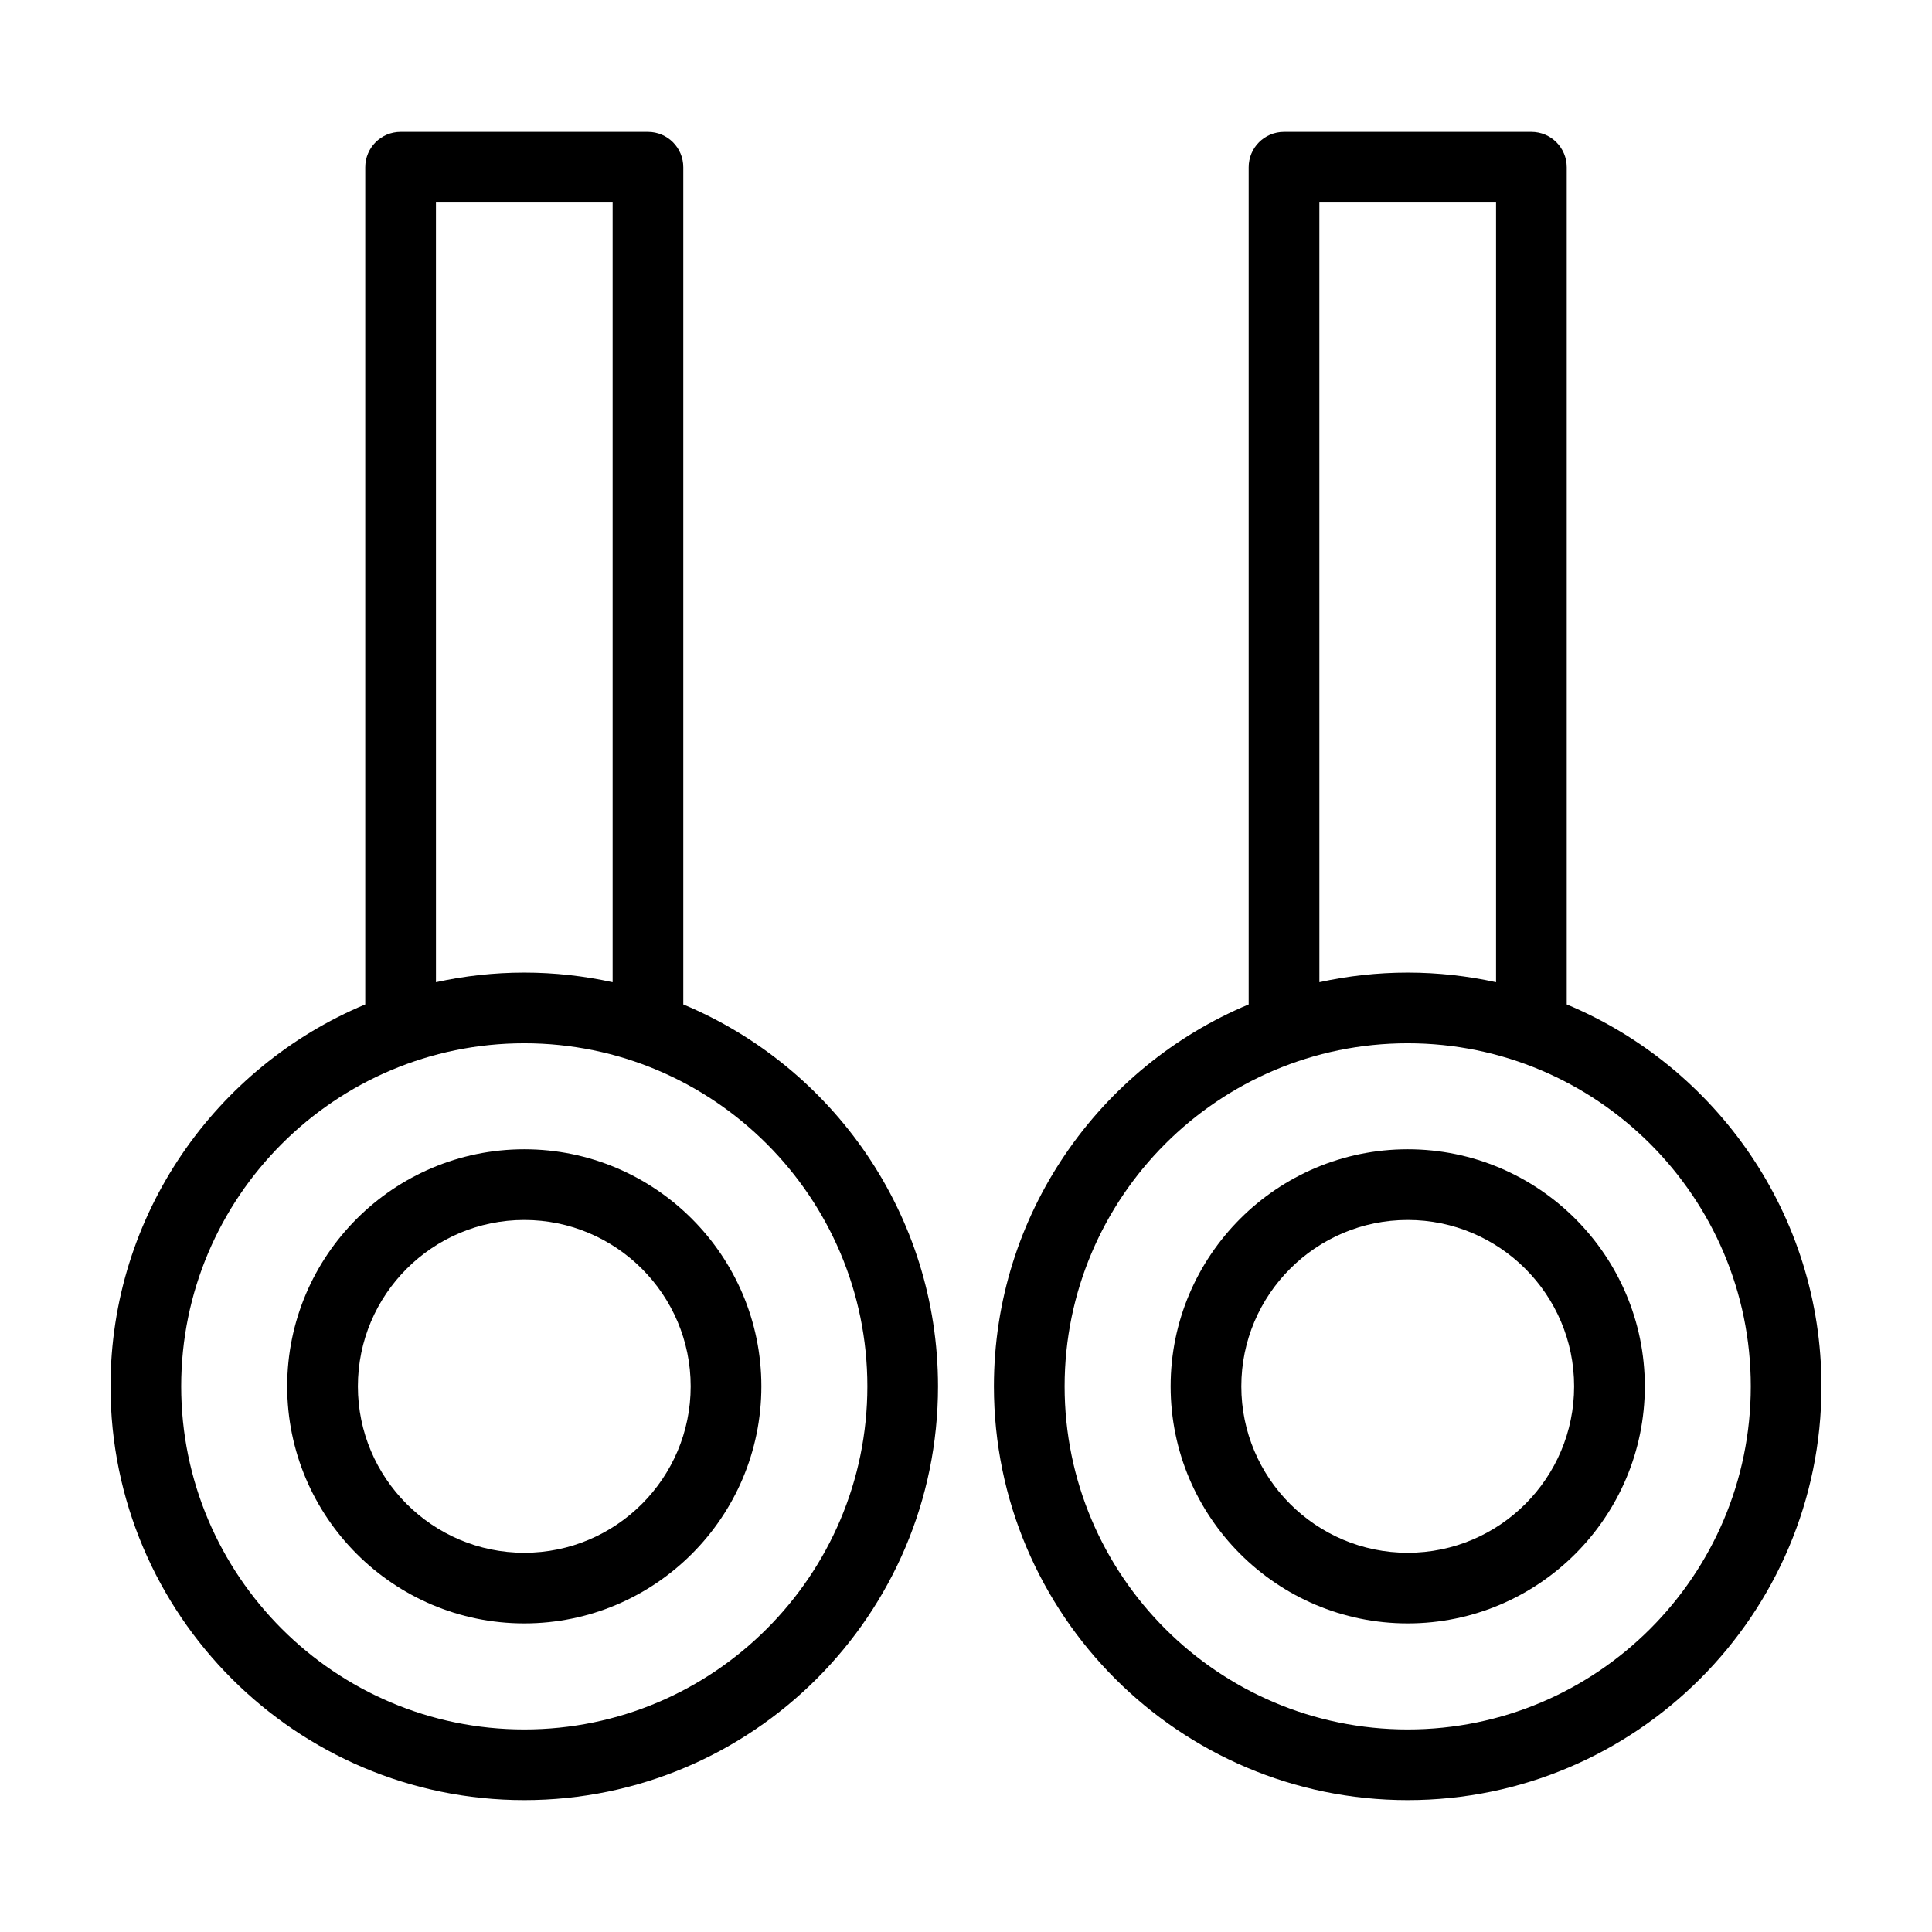 <?xml version="1.0" encoding="UTF-8"?>
<!-- Uploaded to: ICON Repo, www.iconrepo.com, Generator: ICON Repo Mixer Tools -->
<svg fill="#000000" width="800px" height="800px" version="1.1" viewBox="144 144 512 512" xmlns="http://www.w3.org/2000/svg">
 <g>
  <path d="m325.08 410.18v-221.87c0-5.176-4.191-9.367-9.367-9.367h-65.551c-5.176 0-9.367 4.191-9.367 9.367v221.87c-39.602 16.551-67.508 55.688-67.508 101.22 0 60.461 49.188 109.65 109.65 109.65 60.469 0 109.65-49.188 109.65-109.65-0.004-45.535-27.91-84.672-67.512-101.22zm-65.551-212.51h46.824v206.62c-7.547-1.648-15.375-2.543-23.41-2.543s-15.863 0.891-23.41 2.543zm23.41 404.65c-50.133 0-90.922-40.789-90.922-90.922 0-50.133 40.789-90.922 90.922-90.922s90.922 40.789 90.922 90.922c0 50.133-40.785 90.922-90.922 90.922z"/>
  <path d="m282.94 448.57c-34.648 0-62.832 28.184-62.832 62.824 0 34.641 28.184 62.824 62.832 62.824s62.832-28.184 62.832-62.824c0-34.641-28.188-62.824-62.832-62.824zm0 106.93c-24.312 0-44.098-19.781-44.098-44.098 0-24.32 19.785-44.098 44.098-44.098s44.098 19.781 44.098 44.098-19.781 44.098-44.098 44.098z"/>
  <path d="m559.2 410.18v-221.87c0-5.176-4.191-9.367-9.367-9.367h-65.555c-5.176 0-9.367 4.191-9.367 9.367v221.87c-39.605 16.551-67.512 55.68-67.512 101.22 0 60.461 49.188 109.65 109.65 109.65 60.473 0.004 109.66-49.188 109.66-109.65 0-45.535-27.902-84.672-67.508-101.22zm-65.555-212.51h46.824v206.62c-7.547-1.648-15.375-2.543-23.41-2.543s-15.863 0.891-23.41 2.543zm23.41 404.65c-50.133 0-90.922-40.789-90.922-90.922 0-50.133 40.789-90.922 90.922-90.922 50.133 0 90.922 40.789 90.922 90.922 0 50.133-40.781 90.922-90.922 90.922z"/>
  <path d="m517.06 448.57c-34.648 0-62.832 28.184-62.832 62.824 0 34.641 28.184 62.824 62.832 62.824 34.648 0 62.832-28.184 62.832-62.824 0-34.641-28.184-62.824-62.832-62.824zm0 106.93c-24.312 0-44.098-19.781-44.098-44.098 0-24.32 19.785-44.098 44.098-44.098s44.098 19.781 44.098 44.098-19.777 44.098-44.098 44.098z"/>
 </g>
</svg>